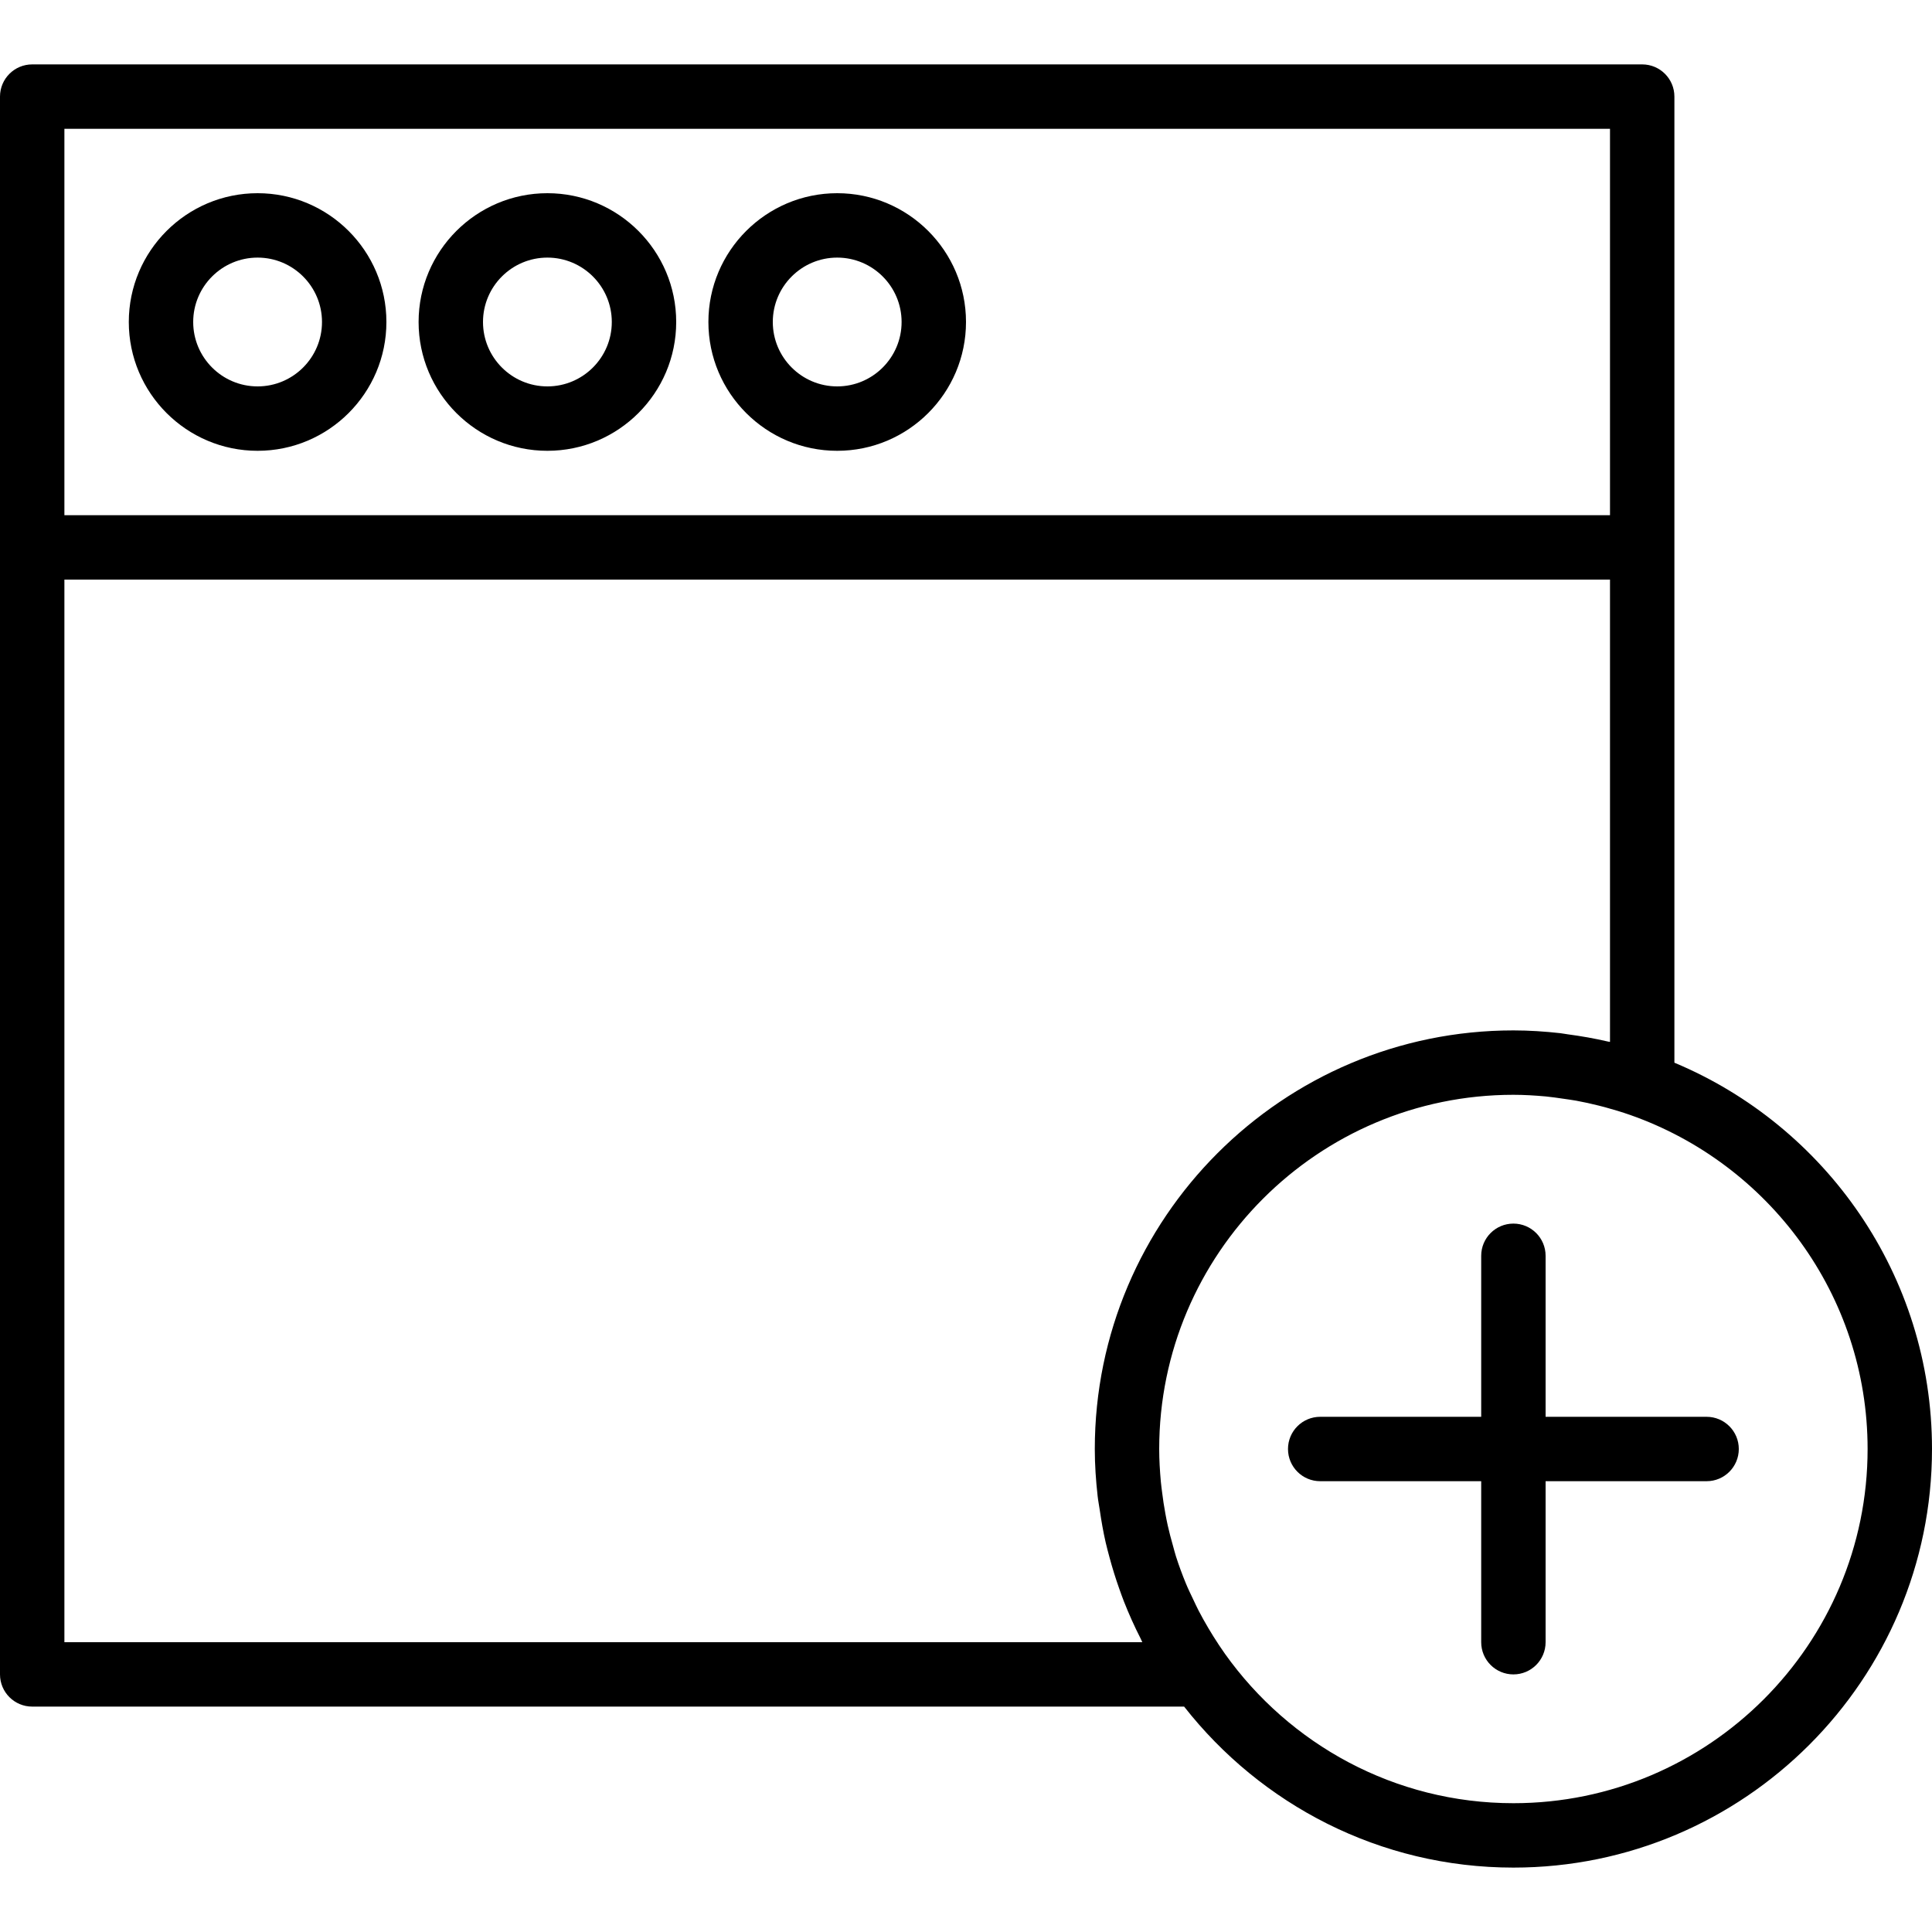 <?xml version="1.0" encoding="iso-8859-1"?>
<!-- Generator: Adobe Illustrator 18.0.0, SVG Export Plug-In . SVG Version: 6.00 Build 0)  -->
<!DOCTYPE svg PUBLIC "-//W3C//DTD SVG 1.1//EN" "http://www.w3.org/Graphics/SVG/1.1/DTD/svg11.dtd">
<svg version="1.1" id="Capa_1" xmlns="http://www.w3.org/2000/svg" xmlns:xlink="http://www.w3.org/1999/xlink" x="0px" y="0px"
	 viewBox="0 0 60 60" style="enable-background:new 0 0 60 60;" xml:space="preserve">
<g>
	<path d="M52,33.003V17V3c0-0.553-0.448-1-1-1H1C0.448,2,0,2.447,0,3v14v35c0,0.553,0.448,1,1,1h35.774
		c2.382,3.038,6.075,5,10.226,5c7.168,0,13-5.832,13-13C60,39.603,56.693,34.966,52,33.003z M2,4h48v12H2V4z M35.475,51H2V18h48
		v14.358c-0.021-0.005-0.043-0.006-0.064-0.012c-0.41-0.095-0.828-0.169-1.252-0.225c-0.077-0.01-0.153-0.026-0.229-0.035
		C47.977,32.033,47.492,32,47,32c-7.168,0-13,5.832-13,13c0,0.495,0.034,0.981,0.088,1.462c0.016,0.146,0.045,0.289,0.066,0.434
		c0.05,0.34,0.108,0.677,0.184,1.008c0.036,0.156,0.078,0.309,0.119,0.463c0.089,0.331,0.19,0.656,0.304,0.976
		c0.047,0.131,0.093,0.263,0.144,0.393c0.154,0.391,0.325,0.772,0.515,1.144C35.441,50.919,35.455,50.961,35.475,51z M47,56
		c-3.694,0-6.961-1.836-8.956-4.637c-0.128-0.179-0.247-0.363-0.364-0.548c-0.053-0.085-0.105-0.17-0.156-0.257
		c-0.104-0.176-0.204-0.354-0.298-0.535c-0.059-0.115-0.113-0.232-0.169-0.35c-0.078-0.164-0.158-0.327-0.227-0.495
		c-0.113-0.275-0.217-0.554-0.308-0.839c-0.036-0.111-0.063-0.226-0.095-0.338c-0.059-0.208-0.116-0.418-0.163-0.632
		c-0.027-0.12-0.049-0.241-0.072-0.361c-0.041-0.223-0.076-0.447-0.103-0.674c-0.013-0.107-0.028-0.214-0.038-0.322
		C36.021,45.678,36,45.341,36,45c0-6.065,4.935-11,11-11c0.34,0,0.675,0.021,1.007,0.051c0.177,0.017,0.354,0.044,0.53,0.069
		c0.139,0.02,0.278,0.039,0.415,0.063c0.234,0.043,0.468,0.094,0.7,0.153c0.065,0.016,0.129,0.032,0.194,0.05
		c0.263,0.071,0.526,0.151,0.786,0.242C54.915,36.134,58,40.208,58,45C58,51.065,53.065,56,47,56z"/>
	<path d="M53,44h-5v-5c0-0.553-0.448-1-1-1s-1,0.447-1,1v5h-5c-0.552,0-1,0.447-1,1s0.448,1,1,1h5v5c0,0.553,0.448,1,1,1
		s1-0.447,1-1v-5h5c0.552,0,1-0.447,1-1S53.552,44,53,44z"/>
	<path d="M8,6c-2.206,0-4,1.794-4,4s1.794,4,4,4s4-1.794,4-4S10.206,6,8,6z M8,12c-1.103,0-2-0.897-2-2s0.897-2,2-2s2,0.897,2,2
		S9.103,12,8,12z"/>
	<path d="M17,6c-2.206,0-4,1.794-4,4s1.794,4,4,4s4-1.794,4-4S19.206,6,17,6z M17,12c-1.103,0-2-0.897-2-2s0.897-2,2-2s2,0.897,2,2
		S18.103,12,17,12z"/>
	<path d="M26,6c-2.206,0-4,1.794-4,4s1.794,4,4,4s4-1.794,4-4S28.206,6,26,6z M26,12c-1.103,0-2-0.897-2-2s0.897-2,2-2s2,0.897,2,2
		S27.103,12,26,12z"/>
</g>
<g>
</g>
<g>
</g>
<g>
</g>
<g>
</g>
<g>
</g>
<g>
</g>
<g>
</g>
<g>
</g>
<g>
</g>
<g>
</g>
<g>
</g>
<g>
</g>
<g>
</g>
<g>
</g>
<g>
</g>
</svg>
